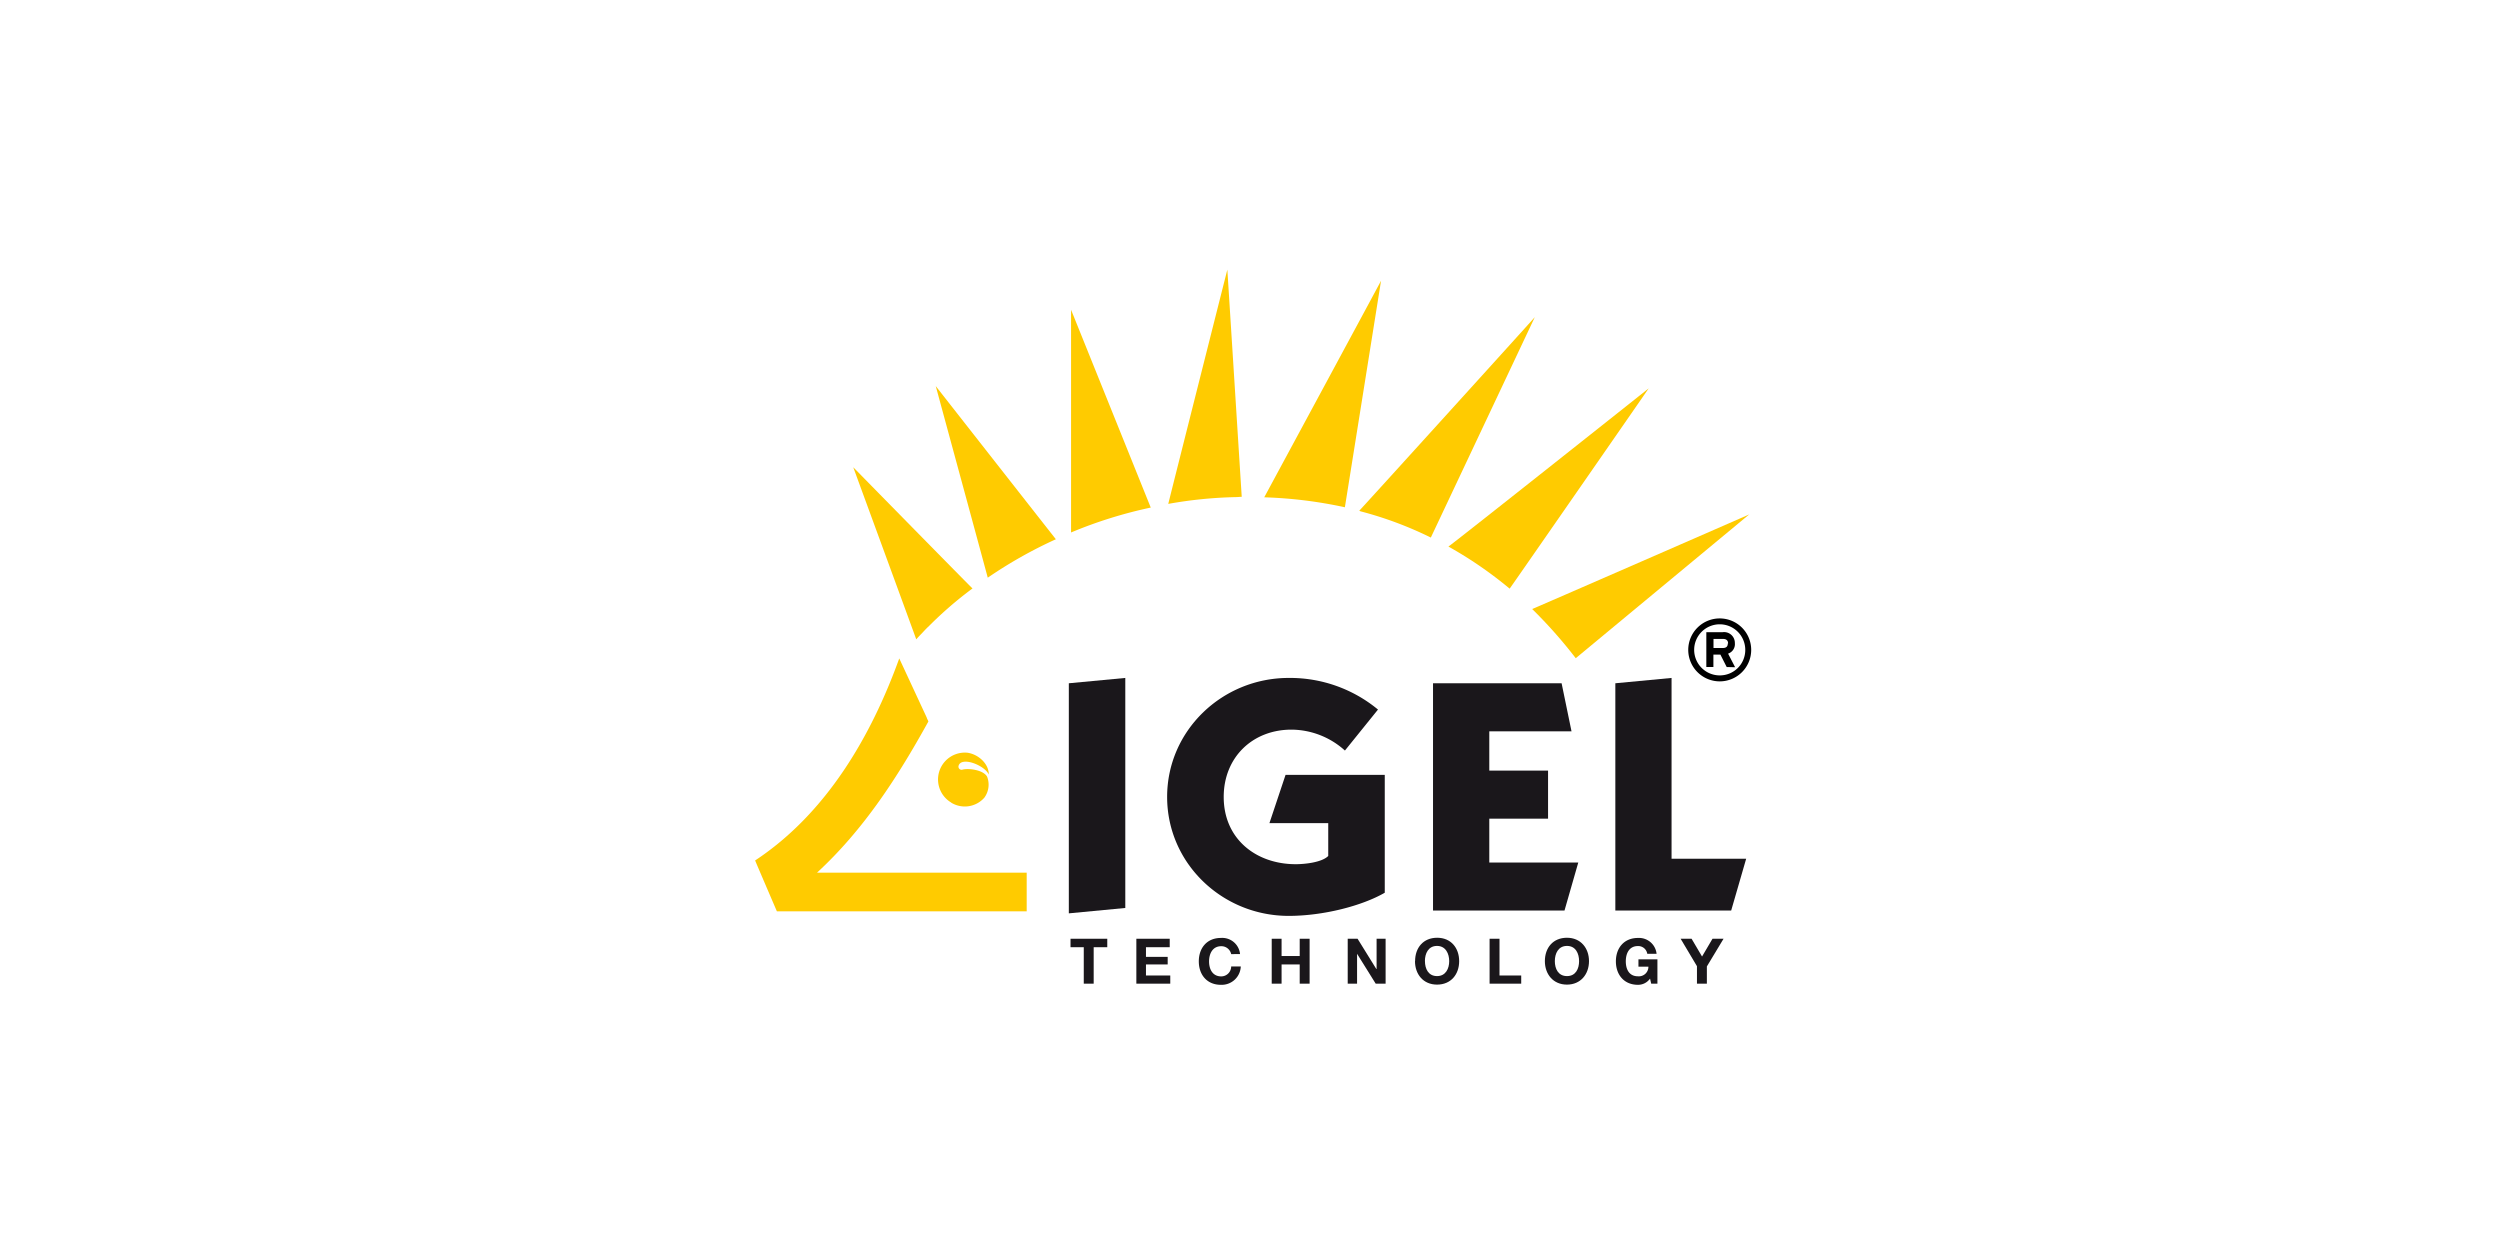 <svg id="Ebene_1" data-name="Ebene 1" xmlns="http://www.w3.org/2000/svg" xmlns:xlink="http://www.w3.org/1999/xlink" viewBox="0 0 502 252"><defs><style>.cls-1{fill:none;}.cls-2{clip-path:url(#clip-path);}.cls-3{fill:#ffcb00;}.cls-4{fill:#1a171b;}</style><clipPath id="clip-path"><rect class="cls-1" x="151.64" y="54.14" width="200" height="143.61"/></clipPath></defs><title>igel-01</title><rect class="cls-1" width="502" height="252"/><g class="cls-2"><path class="cls-3" d="M307.67,122.29c-.05.06,43.52-18.95,43.58-19l-34.84,28.88a94.9,94.9,0,0,0-8.74-9.87"/><path class="cls-3" d="M290.83,109.75c0,.17,40.17-31.71,40.23-31.77s-27.92,40.28-27.92,40.22a80.85,80.85,0,0,0-12.31-8.46"/><path class="cls-3" d="M273.17,102.66l-.23-.11c.07,0,35.25-38.81,35.25-38.87l-20.88,44.26a74.27,74.27,0,0,0-14.13-5.27"/><path class="cls-3" d="M253.88,99.82s23.44-43.41,23.44-43.46-7.27,45.56-7.27,45.5a88.6,88.6,0,0,0-16.18-2"/><path class="cls-3" d="M246.45,54.14l2.89,45.62c-.39,0-.79.06-1.19.06a86.57,86.57,0,0,0-13.56,1.36c0-.11,11.85-47,11.85-47"/><path class="cls-3" d="M215.07,107V62.2l16,39.72a89.64,89.64,0,0,0-16,5"/><path class="cls-3" d="M198.34,116c0-.06-10.44-38.47-10.44-38.47s24.06,30.7,24.12,30.75A90,90,0,0,0,198.34,116"/><path class="cls-3" d="M186.36,125.87l-.51.51c-.62.68-1.25,1.3-1.87,2,0-.06-12.65-34.56-12.65-34.56s23.83,24.3,23.95,24.34a76.51,76.51,0,0,0-8.91,7.72"/><path class="cls-3" d="M186.08,144.07a2.24,2.24,0,0,0,.22.51l.12.29c-6.08,11-12.88,21.62-22.36,30.36h42.1V183H156s-4.37-10.16-4.37-10.22c14.35-9.48,23.32-25,28.94-40.57Z"/><path class="cls-3" d="M191,161.15a5.39,5.39,0,0,1,3.29-10c2.21.34,4.26,2.22,4.26,4.37-.91-1.93-5.61-3.69-6.08-1.7a.63.63,0,0,0,.75.74c1.14-.35,4.26,0,5,1.42a4.42,4.42,0,0,1-.57,4.2,5.23,5.23,0,0,1-6.64,1"/><path d="M345.34,136.82a6.32,6.32,0,1,0-6.34-6.35,6.33,6.33,0,0,0,6.34,6.35m0-1.2a5.13,5.13,0,1,1,5.11-5.15,5.1,5.1,0,0,1-5.11,5.15m3.07-1.64L347,131.25a2,2,0,0,0,1.36-2.1,2.17,2.17,0,0,0-2.44-2.21h-3.29v7h1.42v-2.49h1.41l1.26,2.49Zm-1.47-4.77c0,.63-.34.91-1,.91h-1.87V128.3H346c.63,0,1,.29,1,.91"/></g><polygon class="cls-4" points="214.62 137.2 214.62 183.4 225.96 182.32 225.96 136.13 214.62 137.2"/><g class="cls-2"><path class="cls-4" d="M276.7,142.48a27.72,27.72,0,0,0-17.93-6.35c-13.34,0-24.41,10.56-24.41,23.89s11.06,23.89,24.41,23.89c6.92,0,14.7-2,19.29-4.65V155.59H258.14l-3.24,9.7h11.81v6.59c-1.3,1.31-4.77,1.65-6.53,1.65-7.89,0-14.46-5-14.46-13.51,0-7.89,5.73-13.51,13.62-13.51a16.14,16.14,0,0,1,10.72,4.2Z"/></g><polygon class="cls-4" points="314.15 182.84 316.92 173.19 299.05 173.19 299.05 164.39 310.85 164.39 310.85 154.74 299.05 154.74 299.05 146.85 315.56 146.85 313.57 137.2 287.75 137.2 287.75 182.84 314.15 182.84"/><polygon class="cls-4" points="347.62 182.84 350.63 172.44 335.65 172.44 335.65 136.13 324.36 137.2 324.36 182.84 347.62 182.84"/><polygon class="cls-4" points="217.62 197.52 219.61 197.52 219.61 190.2 222.34 190.2 222.34 188.5 214.96 188.5 214.96 190.2 217.62 190.2 217.62 197.52"/><polygon class="cls-4" points="228.18 197.52 234.99 197.52 234.99 195.88 230.11 195.88 230.11 193.66 234.47 193.66 234.47 192.14 230.11 192.14 230.11 190.2 234.88 190.2 234.88 188.5 228.18 188.5 228.18 197.52"/><g class="cls-2"><path class="cls-4" d="M249,191.57a3.59,3.59,0,0,0-3.85-3.23c-2.78,0-4.43,2-4.43,4.7s1.65,4.71,4.43,4.71a3.84,3.84,0,0,0,4-3.69h-1.93a2,2,0,0,1-2,2c-1.76,0-2.44-1.48-2.44-3s.68-3.06,2.44-3.06a2,2,0,0,1,2,1.59Z"/></g><polygon class="cls-4" points="255.36 197.52 257.34 197.52 257.34 193.66 260.98 193.66 260.98 197.52 262.97 197.52 262.97 188.5 260.98 188.5 260.98 191.97 257.34 191.97 257.34 188.5 255.36 188.5 255.36 197.52"/><polygon class="cls-4" points="270.62 197.52 272.5 197.52 272.5 191.52 276.24 197.52 278.23 197.52 278.23 188.5 276.42 188.5 276.42 194.57 276.36 194.57 272.6 188.5 270.62 188.5 270.62 197.52"/><g class="cls-2"><path class="cls-4" d="M286.12,193c0-1.52.67-3.06,2.43-3.06S291,191.52,291,193s-.69,3-2.44,3-2.43-1.48-2.43-3m-2,0c0,2.61,1.64,4.71,4.43,4.71S293,195.65,293,193s-1.64-4.7-4.42-4.7-4.43,2-4.43,4.7"/></g><polygon class="cls-4" points="299.11 197.52 305.46 197.52 305.46 195.88 301.1 195.88 301.1 188.5 299.11 188.5 299.11 197.52"/><g class="cls-2"><path class="cls-4" d="M312.21,193c0-1.52.68-3.06,2.44-3.06s2.43,1.54,2.43,3.06-.67,3-2.43,3-2.44-1.48-2.44-3m-2,0c0,2.61,1.66,4.71,4.43,4.71s4.43-2.1,4.43-4.71-1.65-4.7-4.43-4.7-4.43,2-4.43,4.7"/><path class="cls-4" d="M331.56,197.52h1.25v-4.88H329v1.47h2a1.92,1.92,0,0,1-2.1,1.93c-1.82,0-2.44-1.48-2.44-3s.62-3.07,2.44-3.07a1.83,1.83,0,0,1,1.87,1.55h1.87a3.55,3.55,0,0,0-3.74-3.18c-2.78,0-4.43,2-4.43,4.7s1.65,4.71,4.43,4.71a2.94,2.94,0,0,0,2.43-1.25Z"/></g><polygon class="cls-4" points="340.75 197.52 342.74 197.52 342.74 194.06 346.09 188.5 343.87 188.5 341.77 192.07 339.67 188.5 337.47 188.5 340.75 194.01 340.75 197.52"/></svg>